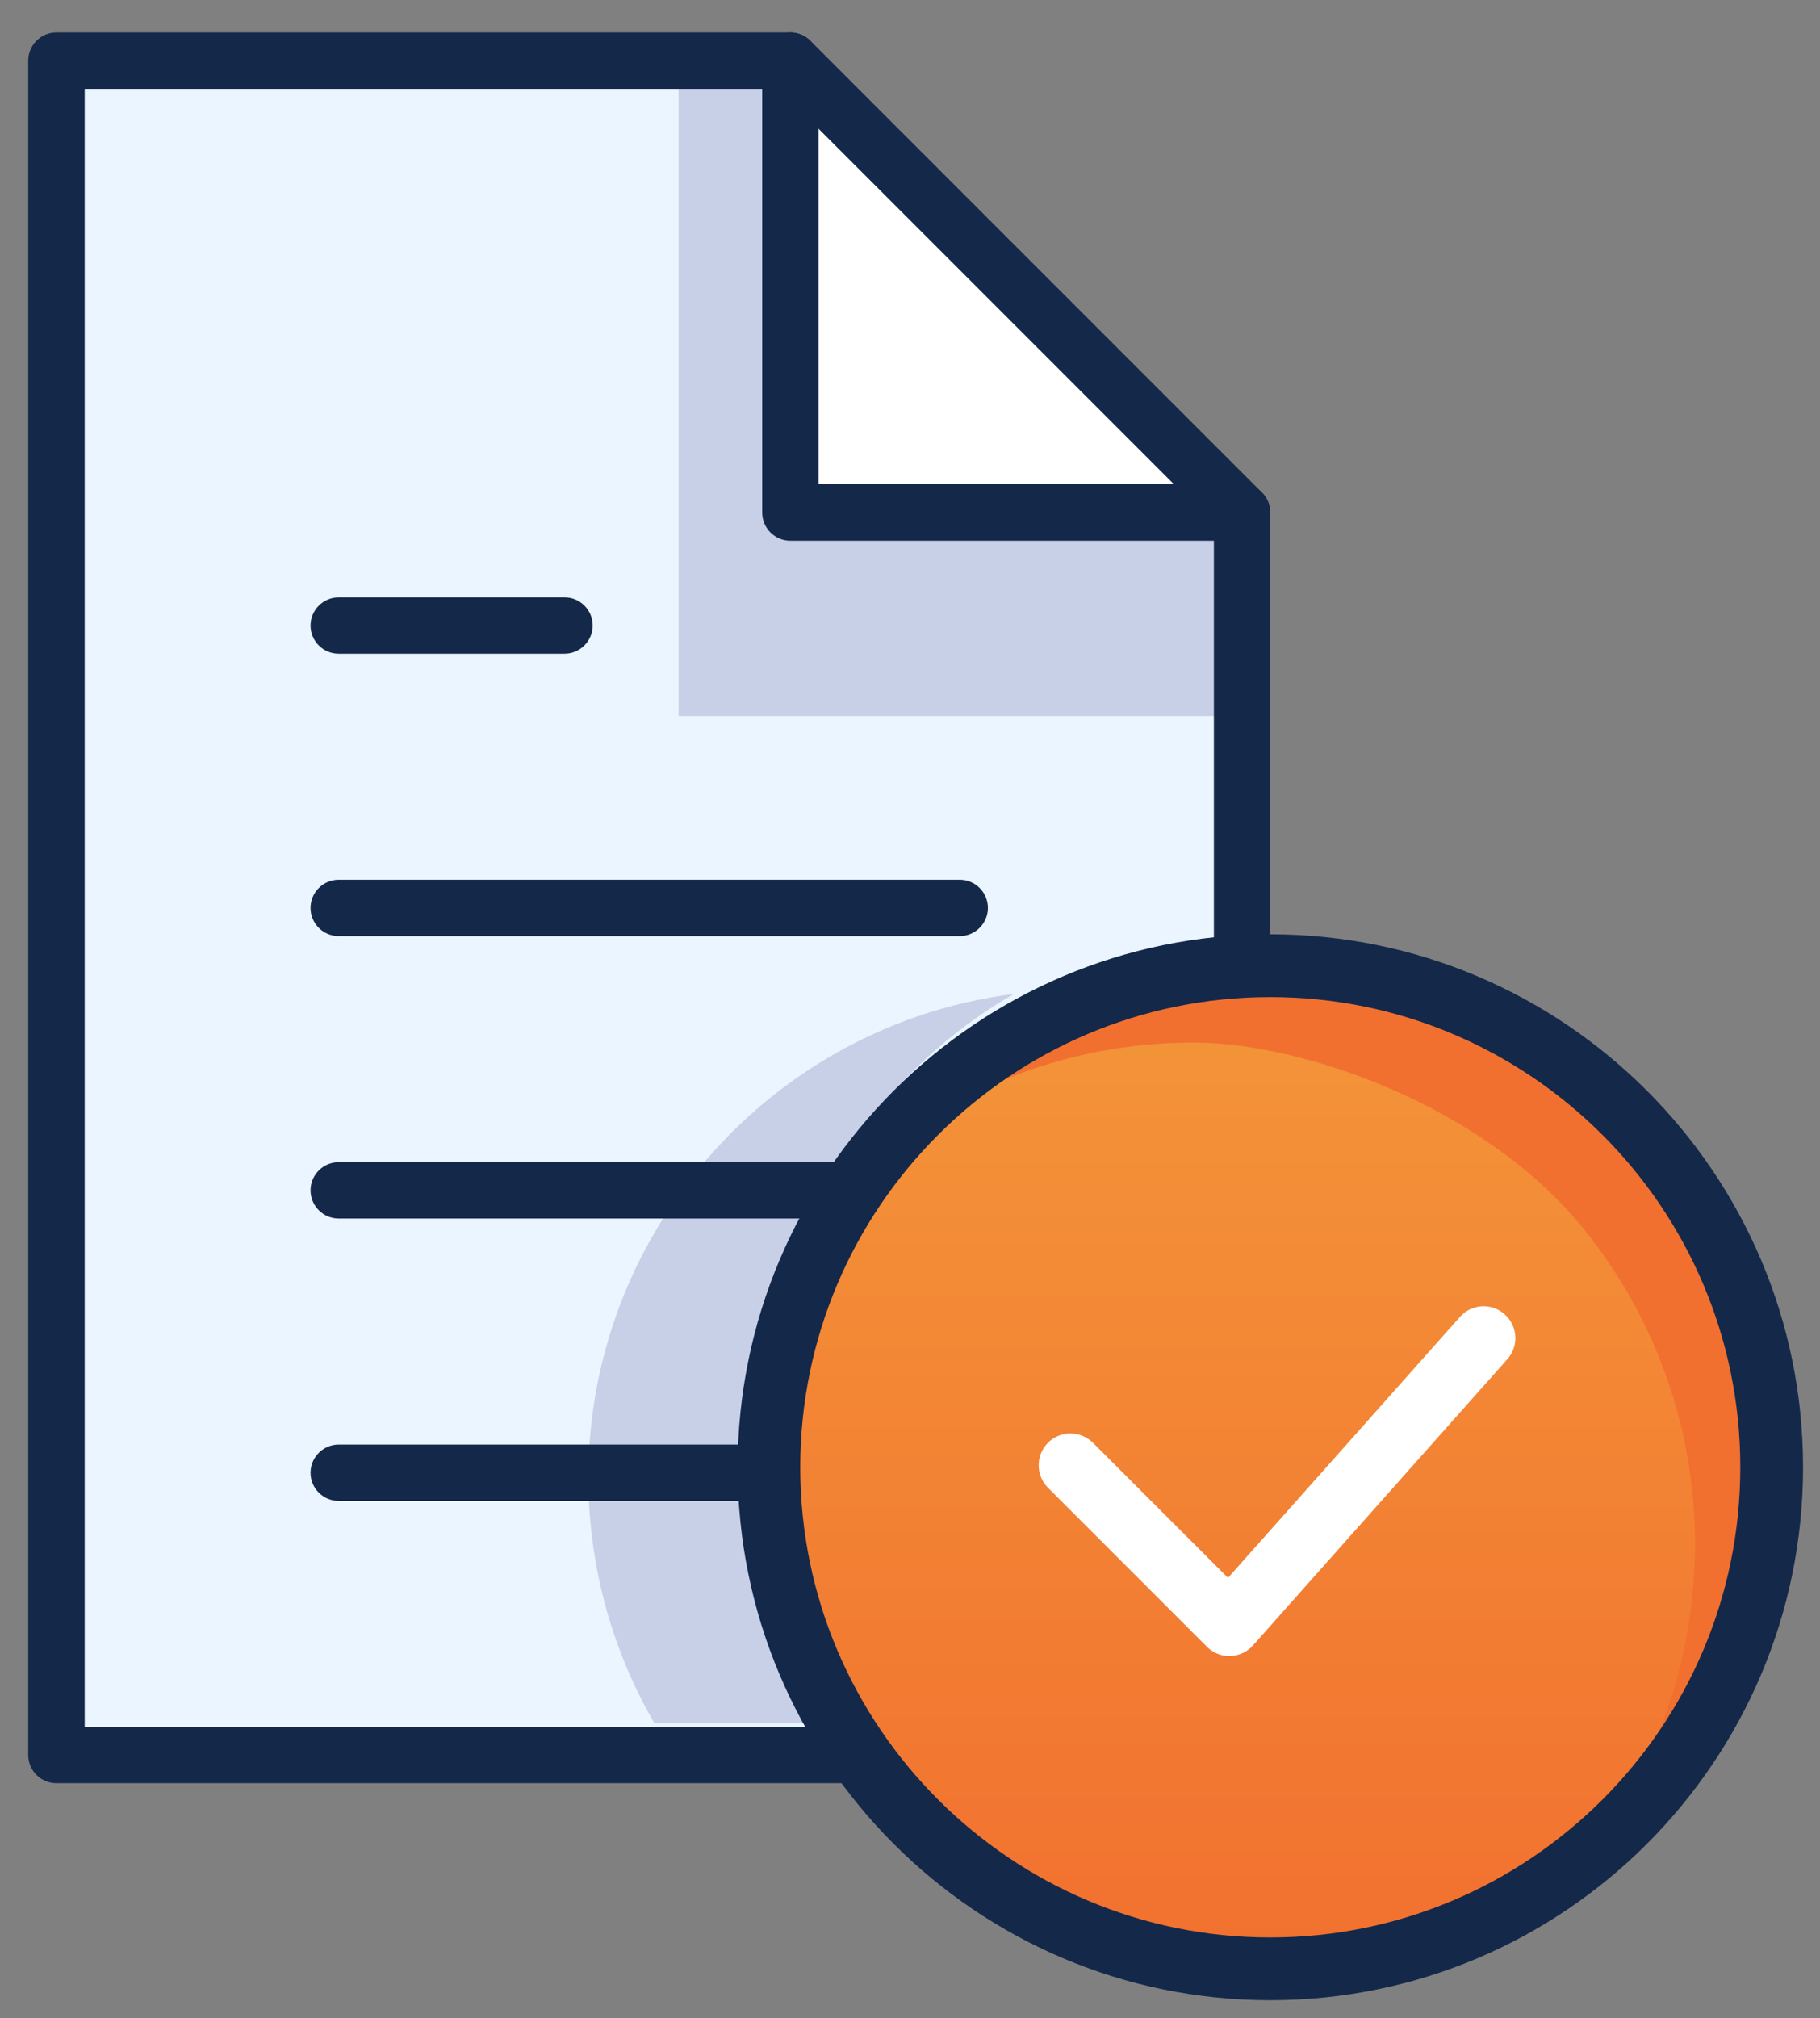 <svg width="129" height="143" viewBox="0 0 129 143" fill="none" xmlns="http://www.w3.org/2000/svg">
<rect x="0" y="0" width="129" height="143" fill="#808080" stroke="none"/>
<g clip-path="url(#clip0_1593_2017)">
<path d="M56.02 36.309V4.295H3.996V124.349H88.034V36.309H56.02Z" fill="#EBF5FF"/>
<path d="M88.034 36.309L56.02 4.295V36.309H88.034Z" fill="white"/>
<path d="M71.895 70.415C52.938 72.849 39.545 90.192 41.989 109.139C42.575 113.705 44.071 118.114 46.379 122.093H62.167C50.191 107.203 52.557 85.422 67.447 73.445C68.845 72.321 70.331 71.305 71.895 70.405M54.591 5.324H48.099V50.735H89.189V37.447H54.591V5.324Z" fill="#C8D0E8"/>
<path d="M88.034 126.346H3.996C2.889 126.346 2 125.447 2 124.349V4.295C2 3.197 2.898 2.298 3.996 2.298H56.02C56.555 2.298 57.063 2.507 57.436 2.888L89.45 34.903C89.822 35.275 90.04 35.783 90.04 36.318V124.358C90.04 125.465 89.142 126.355 88.044 126.355L88.034 126.346ZM6.002 122.344H86.038V37.144L55.194 6.3H6.002V122.344Z" fill="#14284A"/>
<path d="M60.023 106.346H24.006C22.899 106.346 22.01 105.447 22.01 104.349C22.01 103.251 22.908 102.353 24.006 102.353H60.023C61.13 102.353 62.019 103.251 62.019 104.349C62.019 105.447 61.12 106.346 60.023 106.346ZM68.026 86.336H24.006C22.899 86.336 22.01 85.438 22.01 84.34C22.01 83.242 22.908 82.344 24.006 82.344H68.026C69.133 82.344 70.022 83.242 70.022 84.34C70.022 85.438 69.124 86.336 68.026 86.336ZM68.026 66.327H24.006C22.899 66.327 22.01 65.429 22.01 64.331C22.01 63.233 22.908 62.335 24.006 62.335H68.026C69.133 62.335 70.022 63.233 70.022 64.331C70.022 65.429 69.124 66.327 68.026 66.327ZM40.013 46.318H24.006C22.899 46.318 22.01 45.42 22.01 44.322C22.01 43.224 22.908 42.326 24.006 42.326H40.013C41.12 42.326 42.01 43.224 42.01 44.322C42.01 45.42 41.111 46.318 40.013 46.318ZM88.035 38.315H56.021C54.914 38.315 54.024 37.416 54.024 36.318V4.295C54.024 3.188 54.923 2.298 56.021 2.298C57.119 2.298 58.017 3.197 58.017 4.295V34.304H88.026C89.133 34.304 90.022 35.202 90.022 36.3C90.022 37.398 89.124 38.297 88.026 38.297L88.035 38.315Z" fill="#14284A"/>
</g>
<path d="M90.046 68.428C109.675 68.428 125.58 84.343 125.58 103.962C125.58 123.582 109.665 139.496 90.046 139.496C70.426 139.496 54.512 123.582 54.512 103.962C54.512 84.343 70.426 68.428 90.046 68.428Z" fill="url(#paint0_linear_1593_2017)"/>
<path d="M90.046 68.428C89.112 68.428 88.178 68.468 87.265 68.538C83.249 68.85 79.333 69.844 75.678 71.46C70.447 73.78 65.888 77.314 62.344 81.712C68.9 76.441 76.772 73.87 84.584 73.87C92.396 73.87 105.238 78.388 112.256 87.084C122.759 100.086 122.769 118.652 112.306 131.674C120.399 125.158 125.59 115.167 125.59 103.972C125.59 92.777 115.951 75.677 102.426 70.647C99.866 69.693 97.175 69.04 94.434 68.699C92.998 68.518 91.532 68.428 90.046 68.428Z" fill="#F2702F"/>
<path d="M90.036 141.725C69.212 141.725 52.283 124.786 52.283 103.962C52.283 83.138 69.222 66.199 90.036 66.199C110.851 66.199 127.799 83.138 127.799 103.962C127.799 124.786 110.861 141.725 90.036 141.725ZM90.036 70.647C71.662 70.647 56.721 85.588 56.721 103.962C56.721 122.337 71.672 137.277 90.036 137.277C108.401 137.277 123.351 122.337 123.351 103.962C123.351 85.588 108.411 70.647 90.036 70.647Z" fill="#14284A"/>
<path d="M87.13 117.337C86.529 117.337 85.959 117.103 85.541 116.675L74.278 105.411C73.402 104.535 73.402 103.11 74.278 102.224C75.154 101.348 76.58 101.348 77.466 102.224L87.039 111.797L103.476 93.313C104.301 92.376 105.726 92.294 106.653 93.129C107.58 93.954 107.671 95.38 106.836 96.307L88.811 116.583C88.403 117.052 87.813 117.316 87.191 117.337H87.13Z" fill="white"/>
<defs>
<linearGradient id="paint0_linear_1593_2017" x1="90.046" y1="68.428" x2="90.046" y2="139.496" gradientUnits="userSpaceOnUse">
<stop stop-color="#F39639"/>
<stop offset="1" stop-color="#F2702F"/>
</linearGradient>
<clipPath id="clip0_1593_2017">
<rect width="88.04" height="124.047" fill="white" transform="translate(2 2.298)"/>
</clipPath>
</defs>
</svg>
